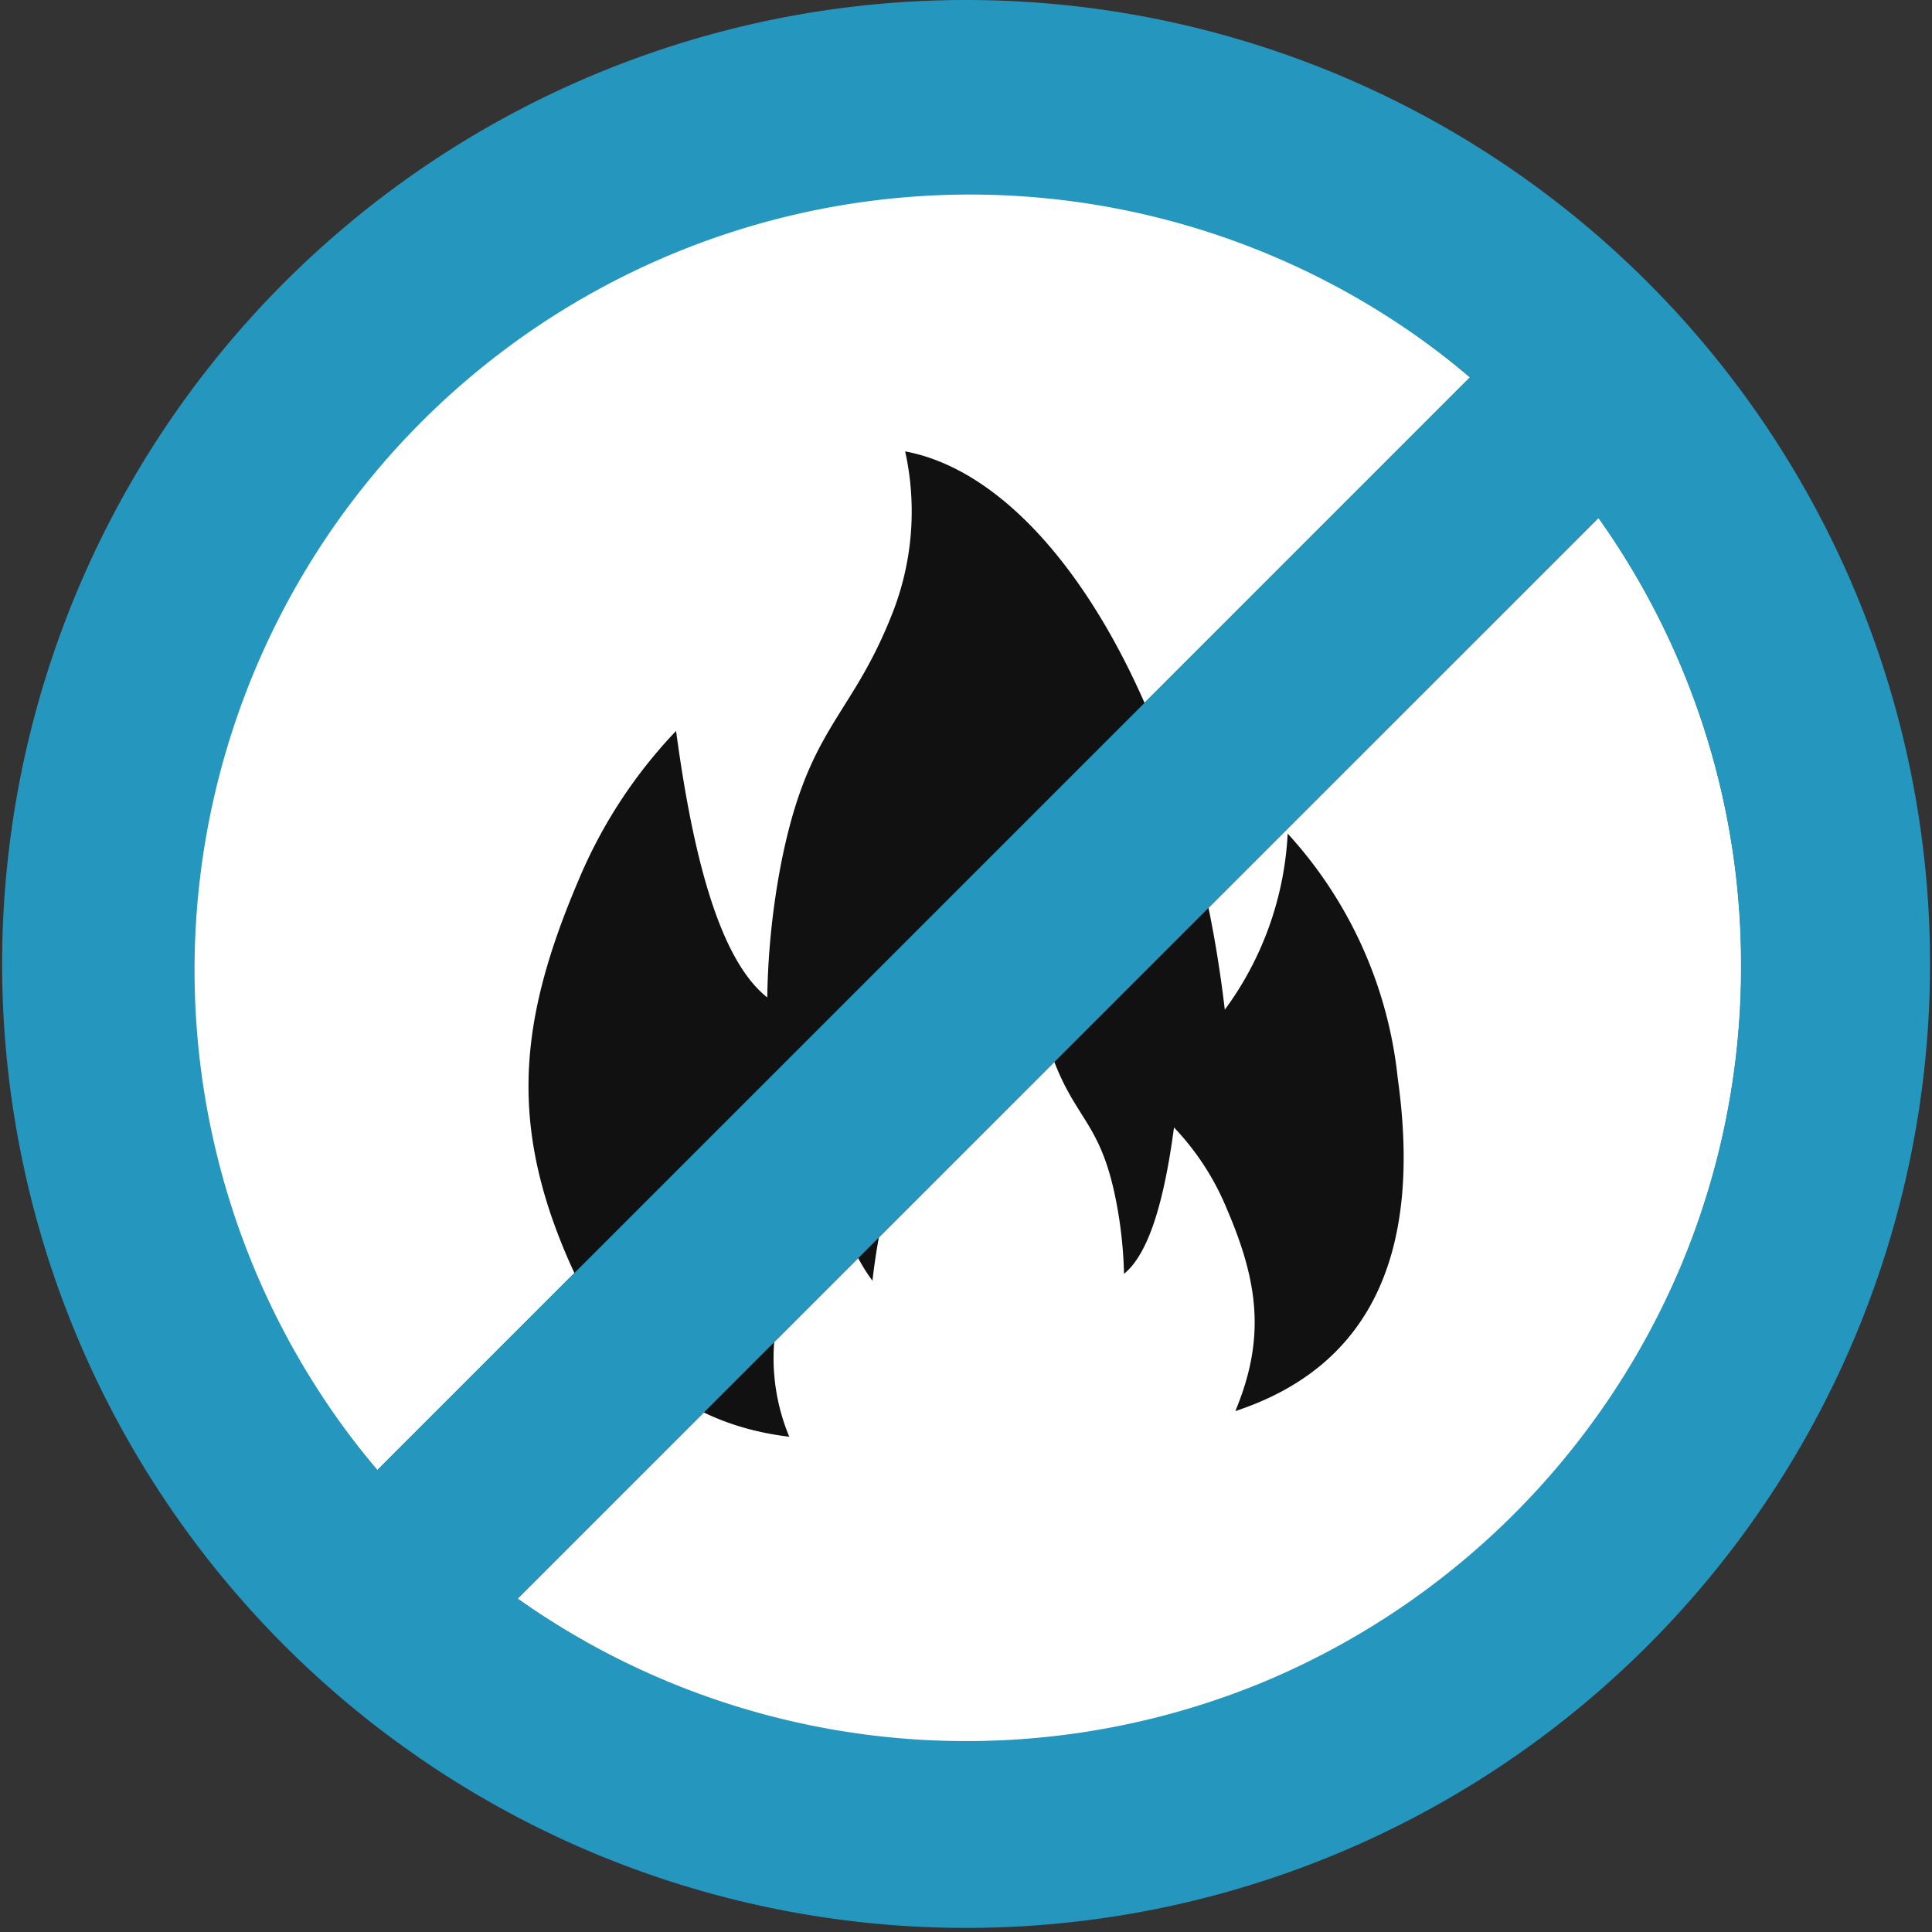 <svg id="Layer_1" data-name="Layer 1" xmlns="http://www.w3.org/2000/svg" viewBox="0 0 122.88 122.88"><rect x="0" y="0" width="122.88" height="122.88" fill="#333333" stroke="none"/><defs fill="#111111"><style>.cls-1{fill:#fff;}.cls-2{fill:#2596be;}</style></defs><title>no-fire-flame</title><path class="cls-1" d="M101.68,32.93,32.92,101.68a49.29,49.29,0,0,0,77.83-40.24h0a49.12,49.12,0,0,0-9.08-28.51ZM24,93.5,93.49,24a49.25,49.25,0,0,0-66.92,2.61A49.23,49.23,0,0,0,24,93.5Z" fill="#111111"/><path d="M43,46.49c1.12,8.32,2.85,14.62,5.8,16.95a48.67,48.67,0,0,1,.84-8.31c1.71-8.89,4.44-9.37,7.07-16a17.69,17.69,0,0,0,.86-10.42C67,30.47,75.7,45.33,77.9,64.22a20.64,20.64,0,0,0,4-11.2,27.21,27.21,0,0,1,7,15.56C90.46,79.7,87.2,86.9,78.57,89.75c1.92-4.61,1.48-8.17-.54-12.86a16.66,16.66,0,0,0-3.36-5.18c-.61,4.57-1.57,8-3.18,9.31A27.31,27.31,0,0,0,71,76.46c-.94-4.89-2.44-5.15-3.88-8.76A9.76,9.76,0,0,1,66.67,62c-5.16.93-10,9.09-11.18,19.46a11.3,11.3,0,0,1-2.2-6.15,15,15,0,0,0-3.84,8.54,13,13,0,0,0,.75,7.53c-6.63-.79-11.08-4.66-13.89-10.9-4-8.94-3.31-15.6.5-24.53A31.13,31.13,0,0,1,43,46.49Z" fill="#111111"/><path class="cls-2" d="M61.44,0A61.31,61.31,0,1,1,38,4.66,61.29,61.29,0,0,1,61.44,0Zm40.24,32.93L32.93,101.68A49.44,49.44,0,0,0,80.31,107,49.53,49.53,0,0,0,107,80.3a49,49,0,0,0,3.73-18.86h0a48.93,48.93,0,0,0-9.08-28.51ZM24,93.5,93.5,24A49.32,49.32,0,0,0,24,93.5Z" fill="#111111"/></svg>